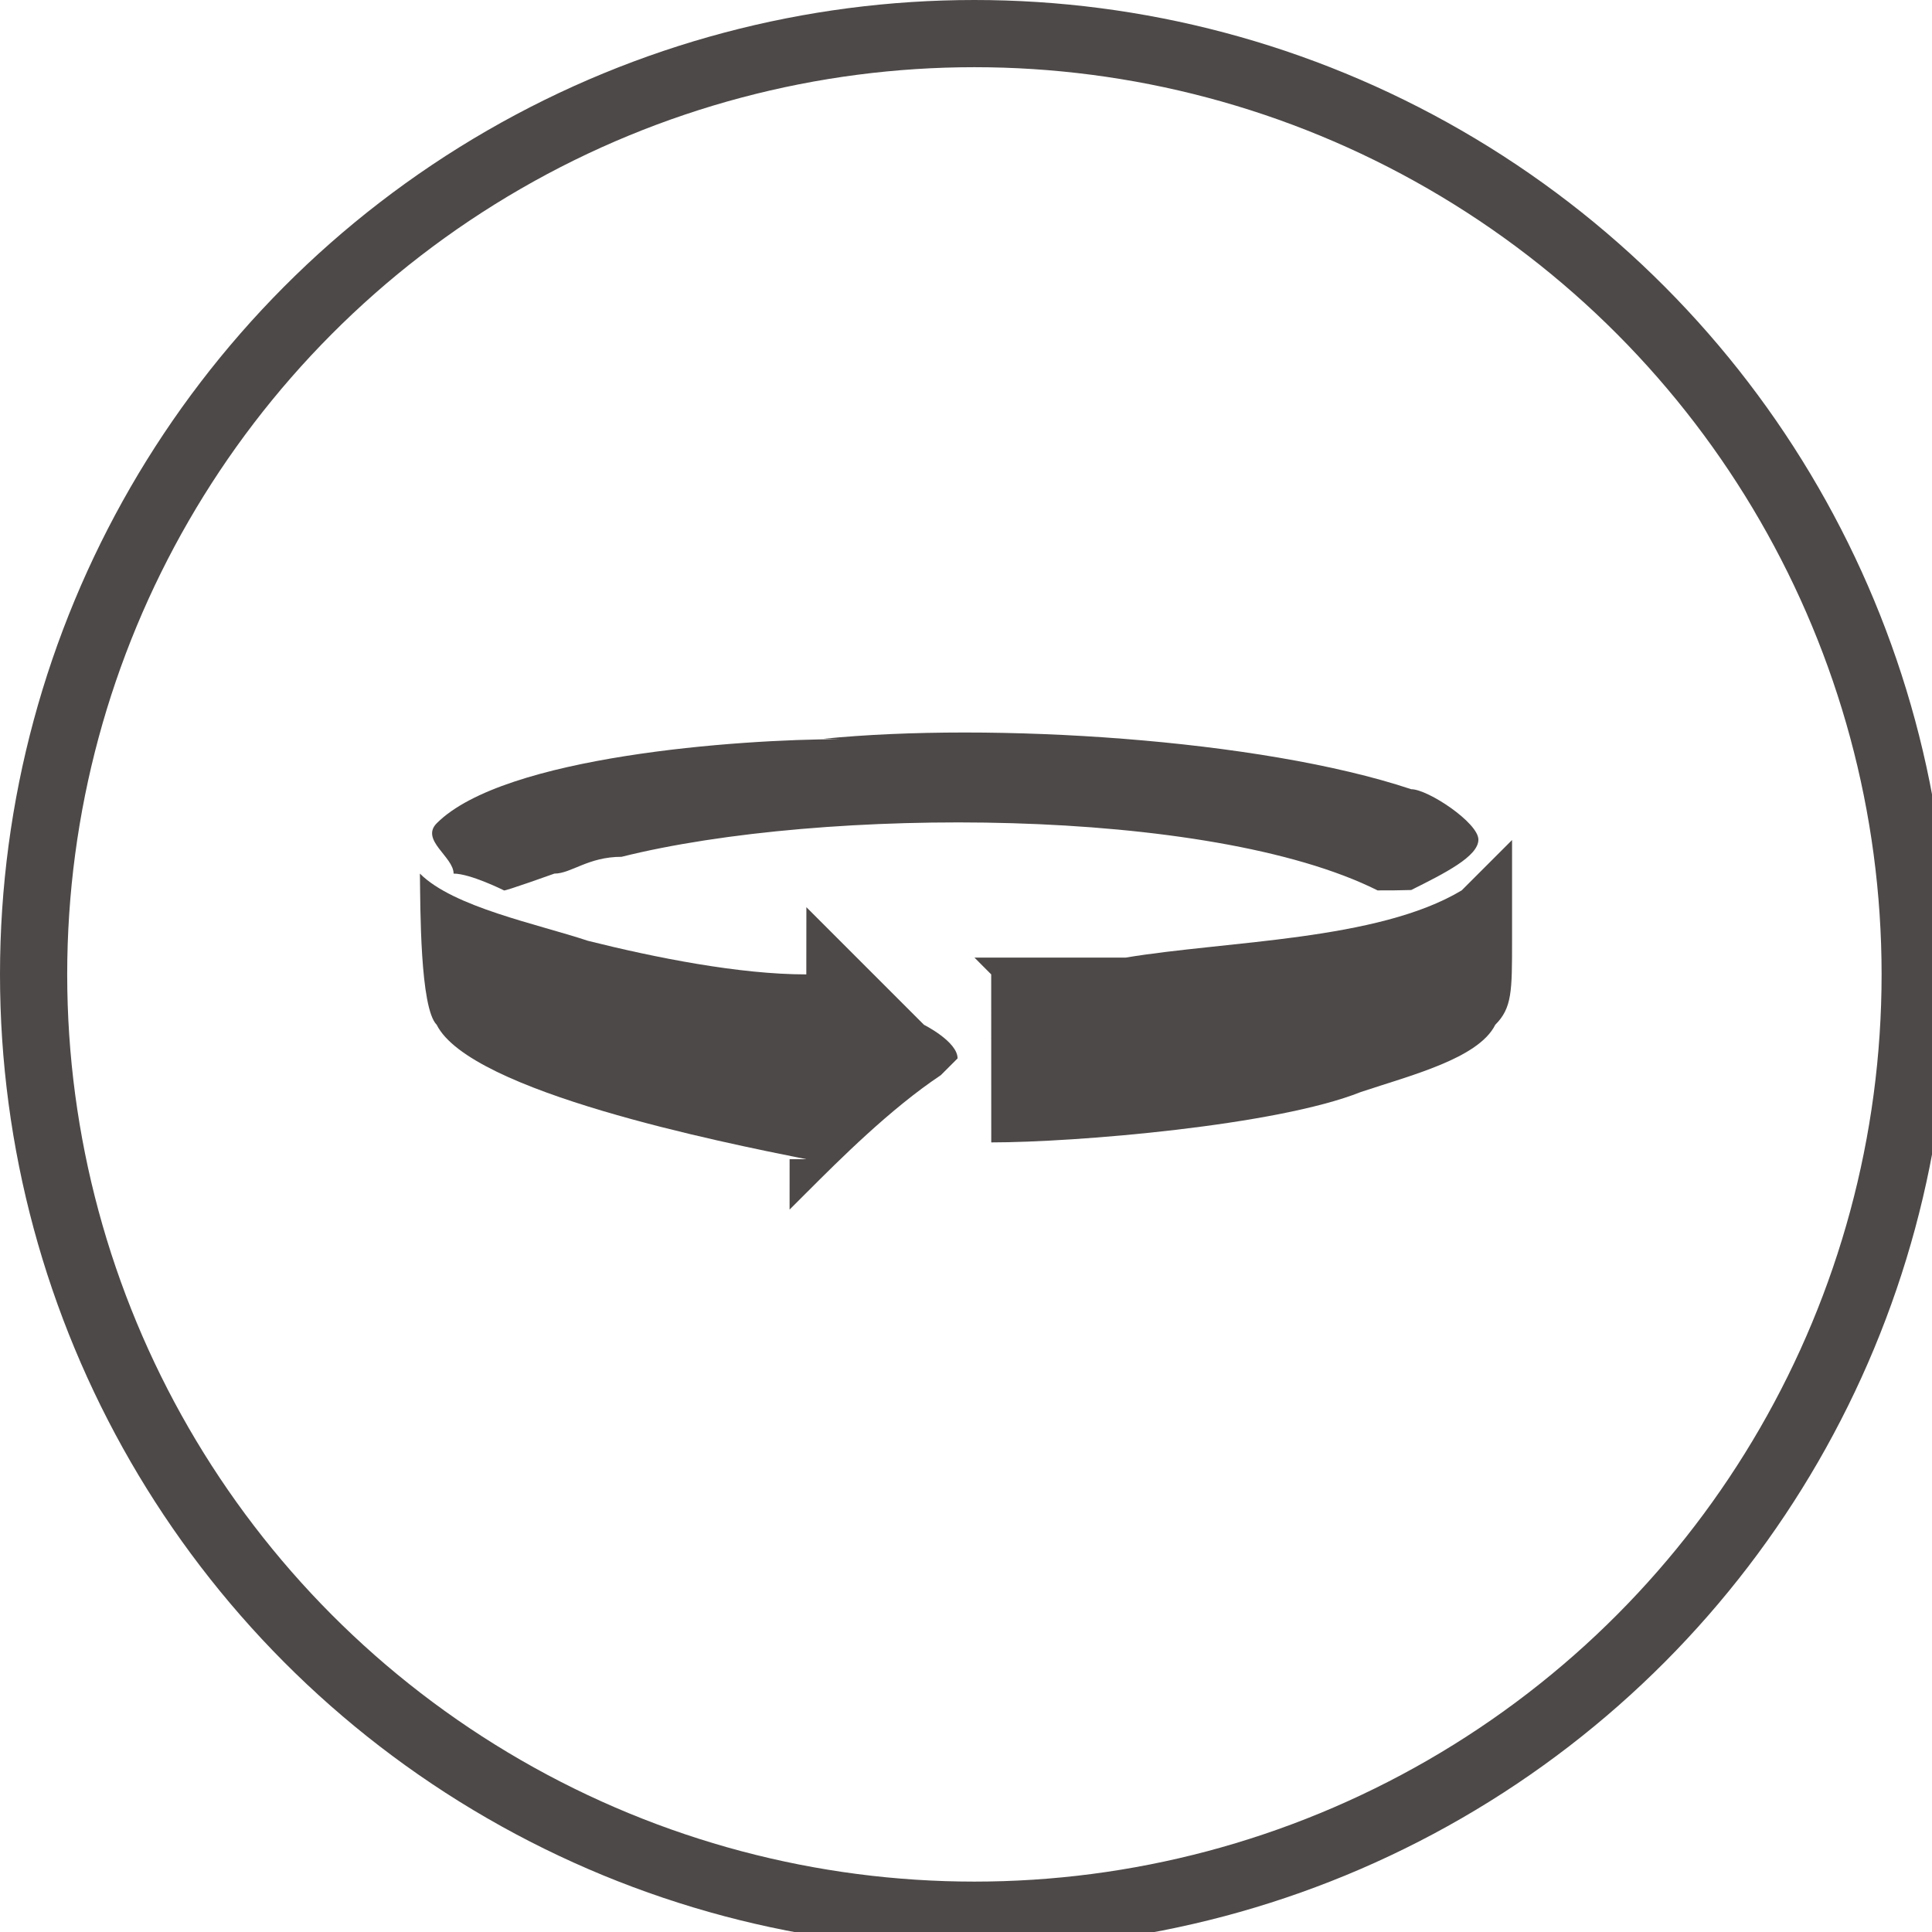 <?xml version="1.0" encoding="UTF-8"?>
<!DOCTYPE svg PUBLIC "-//W3C//DTD SVG 1.1//EN" "http://www.w3.org/Graphics/SVG/1.1/DTD/svg11.dtd">

<svg xmlns="http://www.w3.org/2000/svg" xml:space="preserve" width="40px" height="40px" style="shape-rendering:geometricPrecision; text-rendering:geometricPrecision; image-rendering:optimizeQuality; fill-rule:evenodd; clip-rule:evenodd"
viewBox="0 0 0.115 0.115"
 xmlns:xlink="http://www.w3.org/1999/xlink">
 <defs>
  <style type="text/css">
   <![CDATA[
    .str0 {stroke:#4D4948;stroke-width:0.004}
    .fil1 {fill:none}
    .fil0 {fill:#4D4948}
   ]]>
  </style>
 </defs>
 <g id="图层_x0020_1">
<path class="fil0" d="M0.05 0.044c-0.006,0 -0.02,0.001 -0.024,0.005 -0.001,0.001 0.001,0.002 0.001,0.003 0.001,0 0.003,0.001 0.003,0.001 0,7.39425e-005 0.003,-0.001 0.003,-0.001 0.001,-0 0.002,-0.001 0.004,-0.001 0.012,-0.003 0.035,-0.003 0.045,0.002 0.001,0 0.001,0 0.002,-2.32391e-005 0.002,-0.001 0.004,-0.002 0.004,-0.003 0,-0.001 -0.003,-0.003 -0.004,-0.003 -0.009,-0.003 -0.025,-0.004 -0.035,-0.003z"/>
  <path class="fil0" d="M0.059 0.058l3.16896e-006 0.01c0.005,0 0.017,-0.001 0.022,-0.003 0.003,-0.001 0.007,-0.002 0.008,-0.004 0.001,-0.001 0.001,-0.002 0.001,-0.005 0,-0.002 0,-0.004 0,-0.006l-0.001 0.001c-0,0 -0,0 -0.001,0.001 -0,0 -0.001,0.001 -0.001,0.001 -0.005,0.003 -0.014,0.003 -0.02,0.004 -0.003,0 -0.006,0 -0.009,0z"/>
  <path class="fil0" d="M0.047 0.069l-1.05632e-006 0.003c0,-0 0.001,-0.001 0.001,-0.001 0.002,-0.002 0.005,-0.005 0.008,-0.007l0.001 -0.001c-0,-0.001 -0.002,-0.002 -0.002,-0.002l-0.007 -0.007 -4.22529e-006 0.004c-0.004,-0 -0.009,-0.001 -0.013,-0.002 -0.003,-0.001 -0.008,-0.002 -0.01,-0.004 2.9577e-005,0.002 0,0.008 0.001,0.009 0.002,0.004 0.017,0.007 0.022,0.008z"/>
  <circle class="fil1 str0" cx="0.058" cy="0.058" r="0.056"/>
 </g>
</svg>
